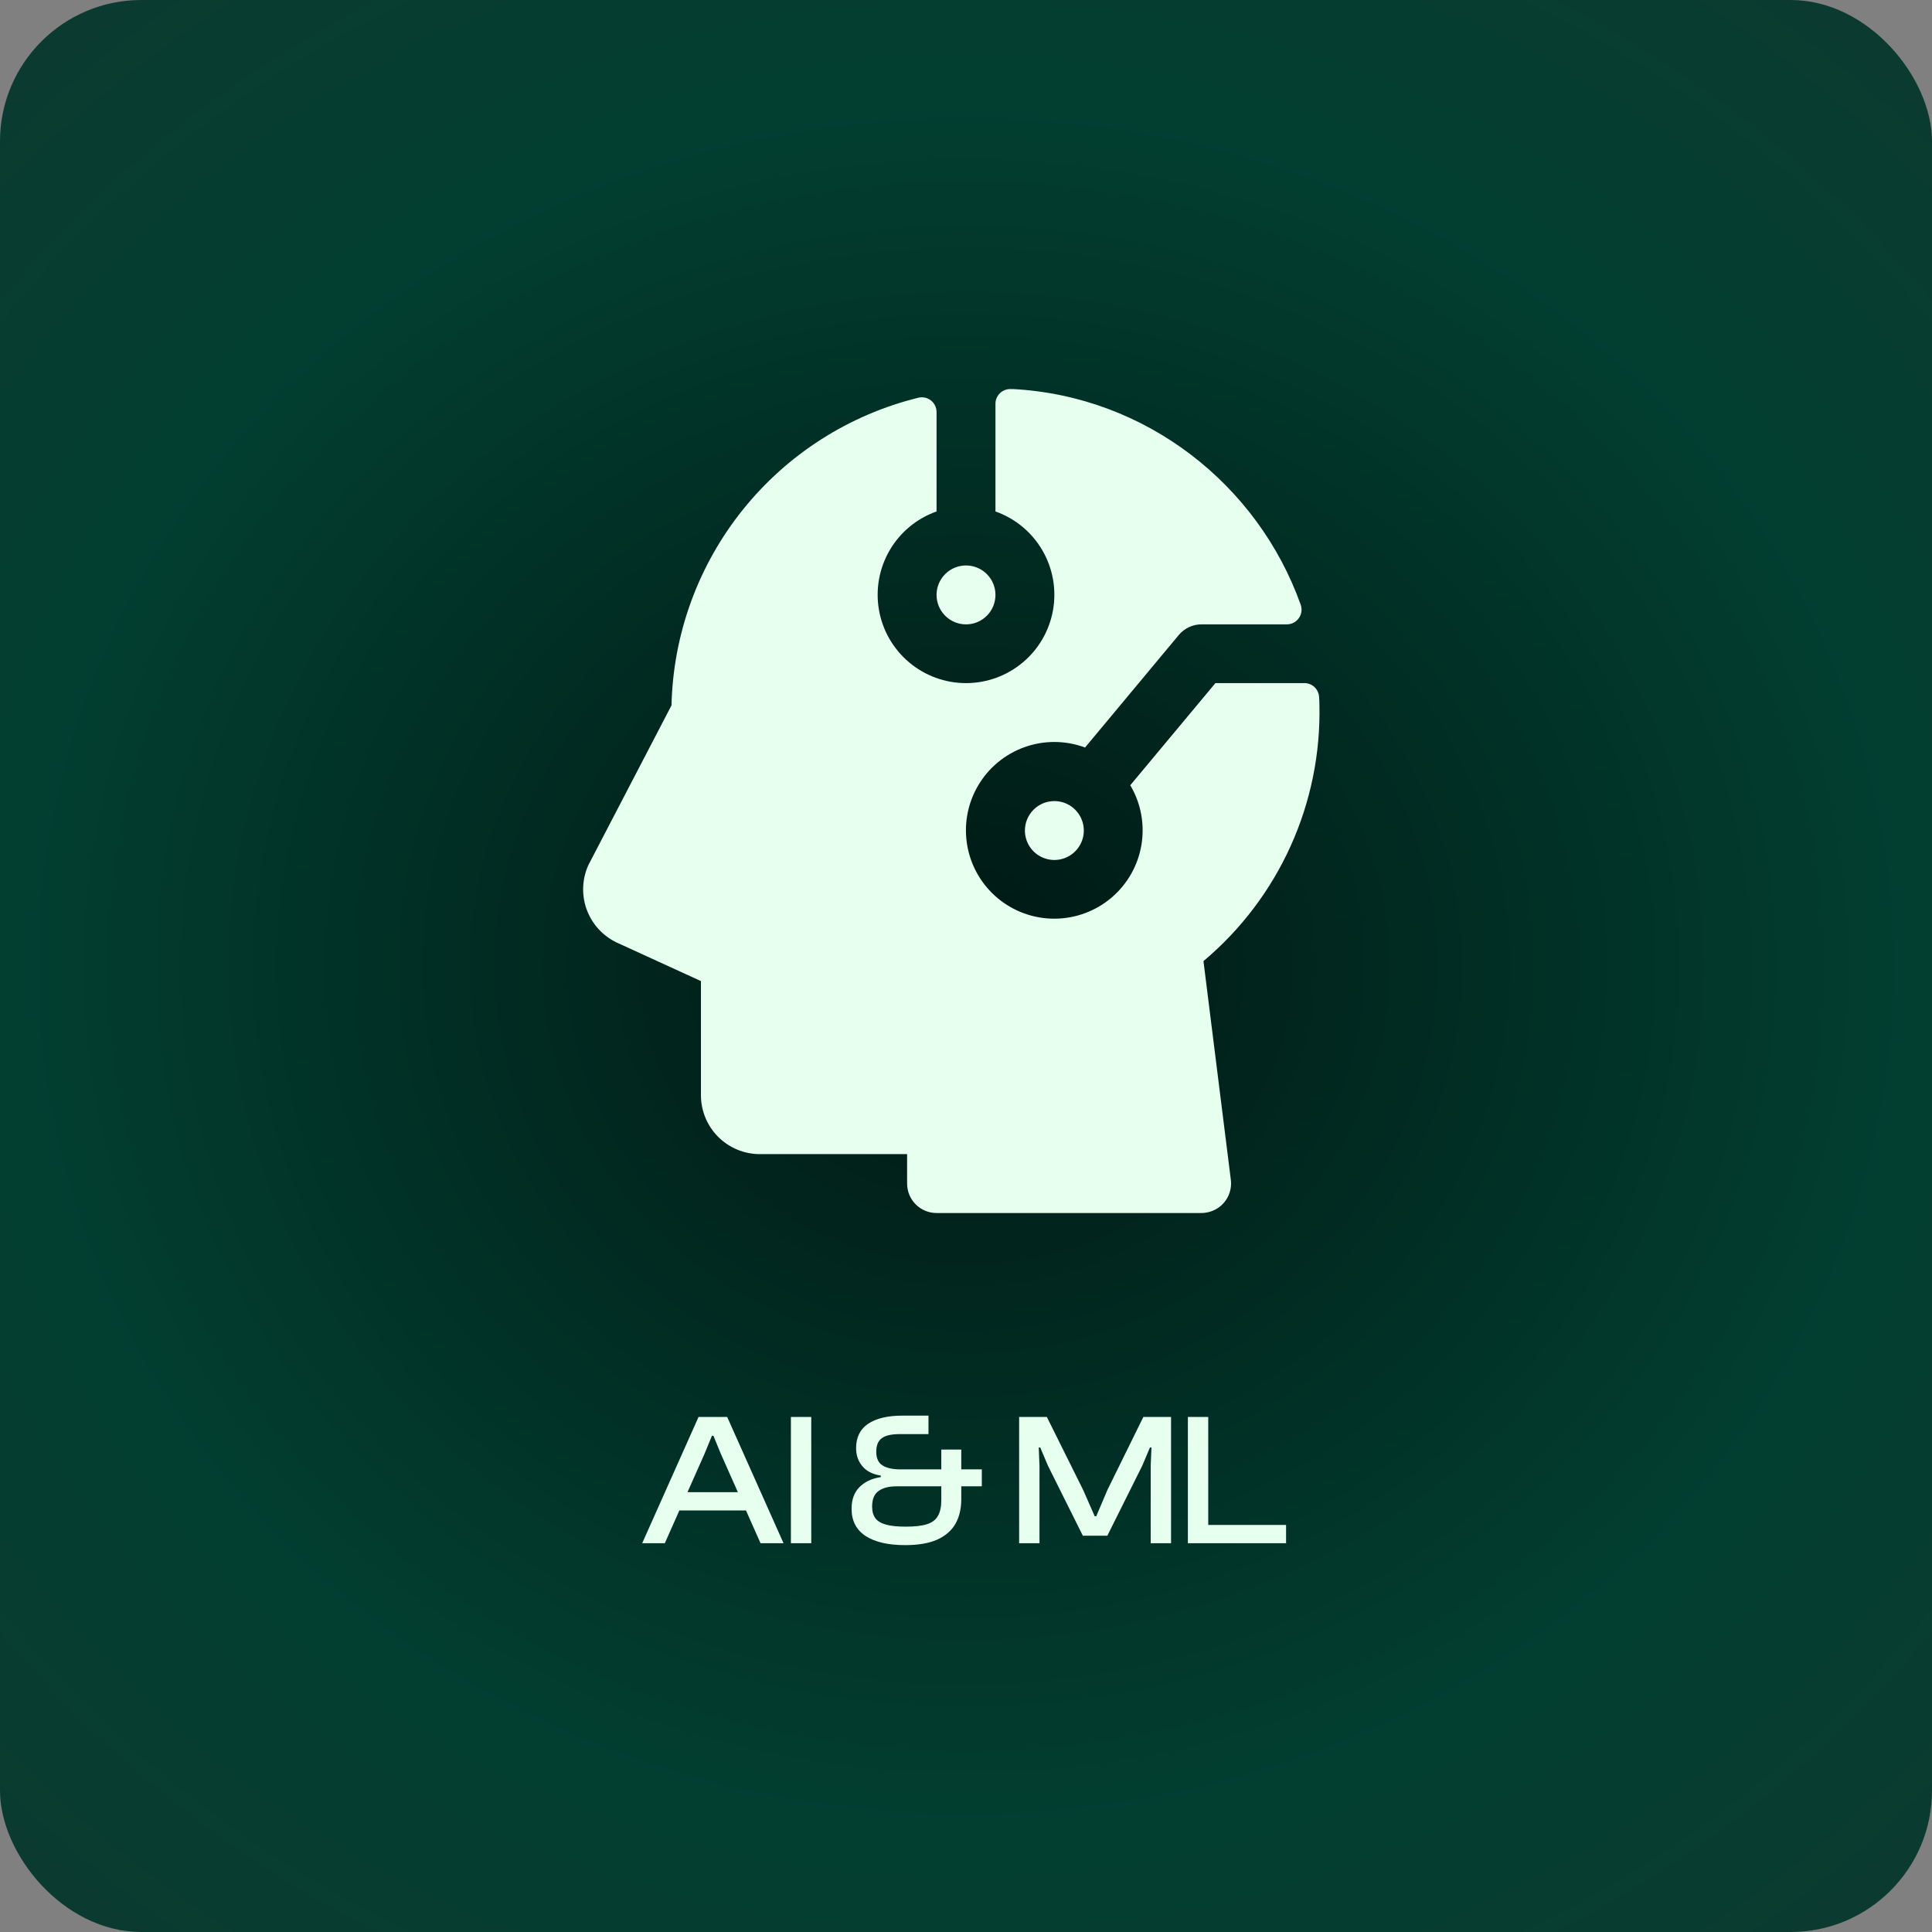 <svg width="328" height="328" viewBox="0 0 328 328" fill="none" xmlns="http://www.w3.org/2000/svg">
<rect x="0" y="0" width="328" height="328" fill="#808080" stroke="none"/>
<rect width="328" height="328" rx="24" fill="url(#paint0_radial_250_15362)"/>
<path d="M159.001 101.001C159.001 100.012 159.294 99.045 159.844 98.223C160.393 97.4 161.174 96.76 162.088 96.381C163.001 96.003 164.007 95.904 164.977 96.097C165.946 96.29 166.837 96.766 167.537 97.465C168.236 98.164 168.712 99.055 168.905 100.025C169.098 100.995 168.999 102 168.62 102.914C168.242 103.828 167.601 104.609 166.779 105.158C165.957 105.707 164.99 106.001 164.001 106.001C162.675 106.001 161.403 105.474 160.466 104.536C159.528 103.598 159.001 102.327 159.001 101.001ZM174.001 141.001C174.001 141.99 174.294 142.956 174.844 143.778C175.393 144.601 176.174 145.242 177.088 145.62C178.001 145.998 179.007 146.097 179.977 145.905C180.946 145.712 181.837 145.235 182.537 144.536C183.236 143.837 183.712 142.946 183.905 141.976C184.098 141.006 183.999 140.001 183.62 139.087C183.242 138.174 182.601 137.393 181.779 136.843C180.957 136.294 179.99 136.001 179.001 136.001C177.675 136.001 176.403 136.527 175.466 137.465C174.528 138.403 174.001 139.675 174.001 141.001ZM204.314 163.169C210.64 157.856 215.694 151.19 219.101 143.664C222.509 136.137 224.183 127.942 224.001 119.682C224.001 119.224 223.982 118.767 223.945 118.313C223.905 117.677 223.624 117.081 223.16 116.645C222.695 116.21 222.082 115.968 221.445 115.969H206.345L191.889 133.313C193.694 136.356 194.366 139.94 193.785 143.43C193.204 146.921 191.408 150.094 188.713 152.388C186.019 154.682 182.601 155.95 179.062 155.967C175.524 155.985 172.093 154.751 169.376 152.483C166.66 150.216 164.832 147.061 164.217 143.576C163.602 140.091 164.238 136.501 166.014 133.441C167.789 130.38 170.59 128.045 173.92 126.85C177.251 125.654 180.897 125.674 184.214 126.907L200.157 107.769C200.63 107.211 201.219 106.764 201.883 106.458C202.547 106.153 203.27 105.996 204.001 106.001H218.464C218.865 106.001 219.26 105.905 219.616 105.721C219.972 105.536 220.279 105.269 220.51 104.941C220.741 104.613 220.89 104.234 220.944 103.837C220.998 103.439 220.955 103.034 220.82 102.657C213.545 82.251 194.539 67.251 171.964 66.051H171.595C171.259 66.038 170.923 66.093 170.609 66.213C170.295 66.333 170.008 66.515 169.766 66.749C169.524 66.982 169.331 67.262 169.2 67.572C169.068 67.881 169.001 68.214 169.001 68.551V86.832C172.337 88.011 175.149 90.332 176.939 93.384C178.73 96.436 179.383 100.023 178.785 103.511C178.187 106.998 176.375 110.162 173.669 112.442C170.964 114.723 167.539 115.974 164.001 115.974C160.463 115.974 157.038 114.723 154.333 112.442C151.627 110.162 149.815 106.998 149.217 103.511C148.619 100.023 149.273 96.436 151.063 93.384C152.853 90.332 155.665 88.011 159.001 86.832V69.957C159.002 69.581 158.918 69.209 158.756 68.87C158.593 68.531 158.356 68.233 158.062 67.998C157.769 67.763 157.426 67.597 157.059 67.513C156.692 67.43 156.311 67.429 155.945 67.513C144.185 70.401 133.704 77.083 126.122 86.525C118.541 95.968 114.281 107.644 114.001 119.751L99.97 146.713L99.832 146.994C98.81 149.342 98.726 151.992 99.6 154.399C100.473 156.806 102.236 158.786 104.526 159.932L104.682 160.007L119.001 166.563V185.938C119.001 188.59 120.055 191.134 121.93 193.009C123.805 194.885 126.349 195.938 129.001 195.938H154.001V200.938C154.001 202.264 154.528 203.536 155.466 204.474C156.403 205.411 157.675 205.938 159.001 205.938H203.857C204.742 205.946 205.615 205.731 206.395 205.313C207.275 204.833 207.99 204.1 208.448 203.208C208.906 202.317 209.086 201.308 208.964 200.313L204.314 163.169Z" fill="#E6FFEF"/>
<path d="M112.865 262H109.025L118.593 240.56H123.457L133.025 262H129.121L122.369 246.8L121.121 243.76H120.865L119.617 246.8L112.865 262ZM128.065 256.432H113.761V253.328H128.065V256.432ZM137.729 262H134.273V240.56H137.729V262ZM153.662 262.32C150.803 262.32 148.574 261.808 146.974 260.784C145.374 259.739 144.574 258.192 144.574 256.144C144.574 254.608 145.011 253.392 145.886 252.496C146.782 251.579 147.998 251.003 149.534 250.768V250.512C148.147 250.299 147.102 249.765 146.398 248.912C145.694 248.059 145.342 247.045 145.342 245.872C145.342 244.016 146.024 242.629 147.39 241.712C148.776 240.795 150.707 240.336 153.182 240.336H157.63V243.472H152.734C151.326 243.472 150.312 243.707 149.694 244.176C149.075 244.624 148.766 245.392 148.766 246.48C148.766 247.568 149.118 248.336 149.822 248.784C150.526 249.232 151.528 249.456 152.83 249.456H166.686V252.336H152.19C150.888 252.336 149.875 252.603 149.15 253.136C148.424 253.648 148.062 254.523 148.062 255.76C148.062 256.571 148.243 257.232 148.606 257.744C148.968 258.235 149.566 258.597 150.398 258.832C151.23 259.067 152.36 259.184 153.79 259.184C155.304 259.184 156.499 259.045 157.374 258.768C158.248 258.491 158.867 258.021 159.23 257.36C159.614 256.699 159.806 255.813 159.806 254.704V246.096H163.198V254.544C163.198 256.144 162.867 257.531 162.206 258.704C161.544 259.856 160.51 260.752 159.102 261.392C157.694 262.011 155.88 262.32 153.662 262.32ZM176.477 262H173.021V240.56H177.725L183.901 252.976L185.853 257.424H186.109L187.997 252.976L194.109 240.56H198.813V262H195.357V248.848L195.485 245.744H195.229L193.917 248.848L187.997 260.72H183.837L177.917 248.848L176.605 245.744H176.349L176.477 248.848V262ZM205.125 262H201.669V240.56H205.125V262ZM218.341 262H202.693V258.896H218.341V262Z" fill="#E6FFEF"/>
<defs>
<radialGradient id="paint0_radial_250_15362" cx="0" cy="0" r="1" gradientUnits="userSpaceOnUse" gradientTransform="translate(164 164) scale(269 248.993)">
<stop stop-color="#001813"/>
<stop offset="0.596" stop-color="#023F31"/>
<stop offset="1" stop-color="#103930"/>
</radialGradient>
</defs>
</svg>
